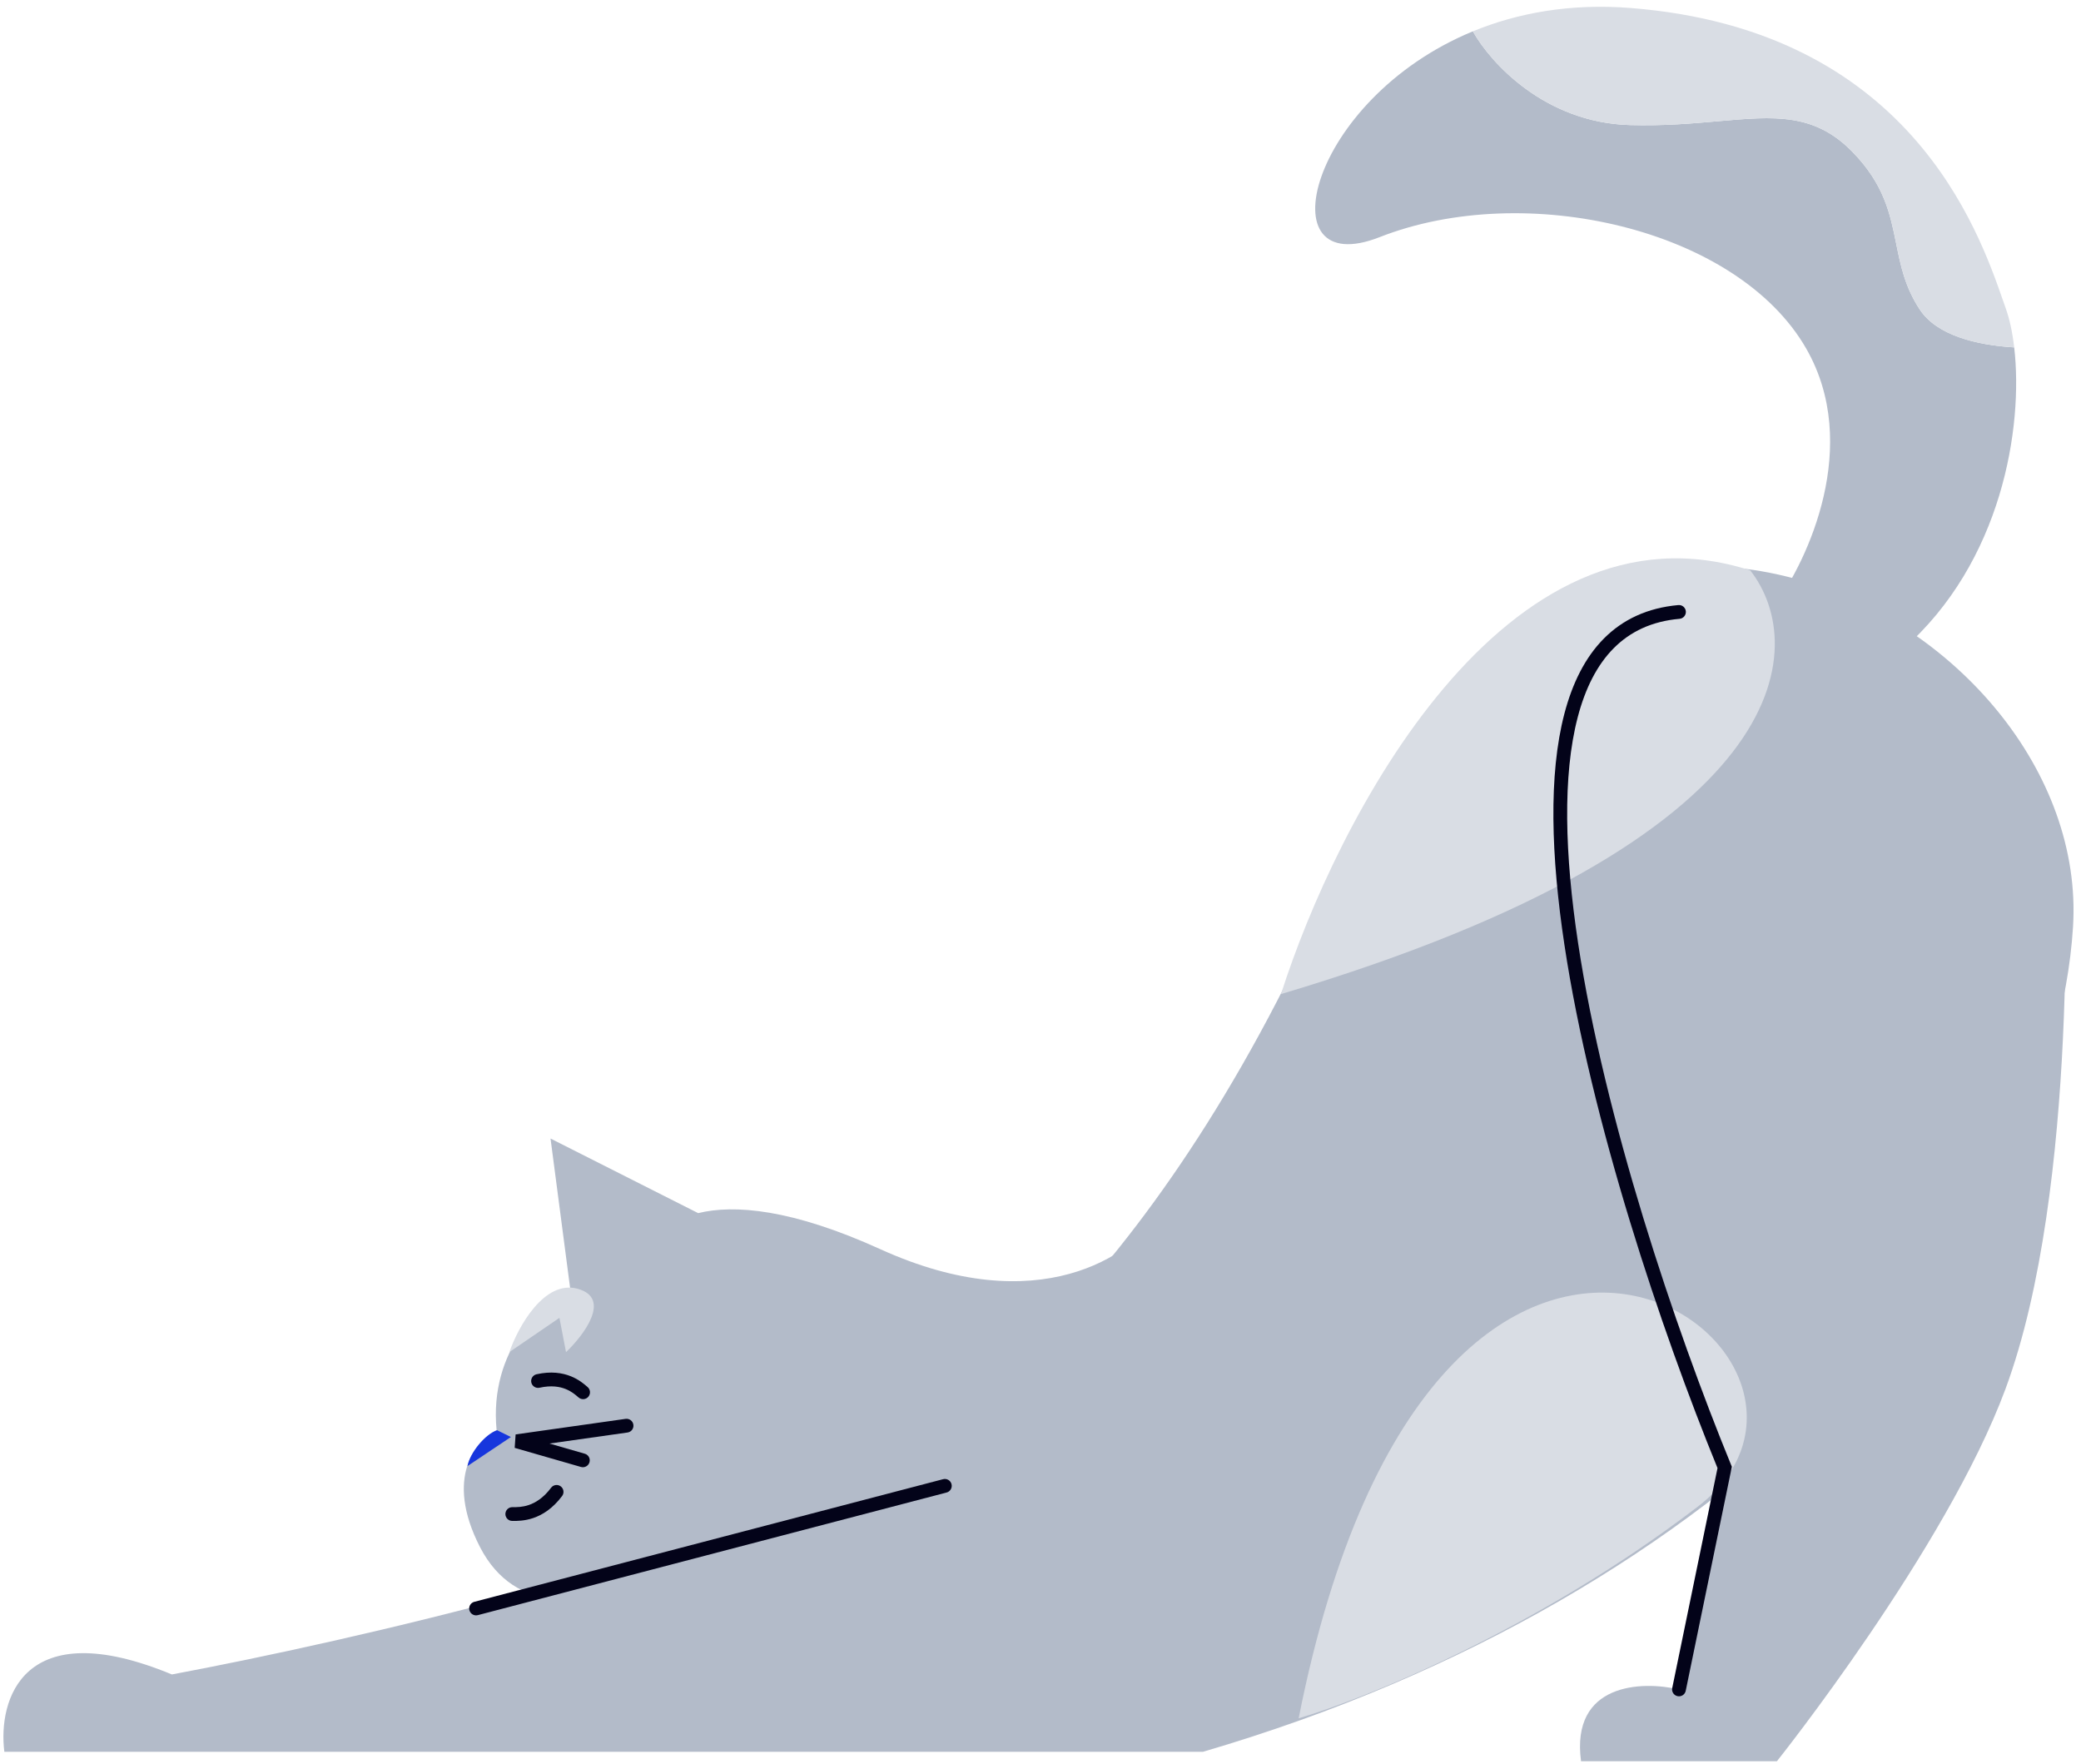 <?xml version="1.0" encoding="UTF-8"?> <svg xmlns="http://www.w3.org/2000/svg" width="151" height="128" viewBox="0 0 151 128" fill="none"><path d="M145.518 100.782C141.217 112.386 128.935 127.788 128.935 127.788H114.722C113.964 122.101 119.144 121.945 121.829 122.577L125.145 106.468C116.933 86.41 104.772 45.916 121.829 44.399C138.885 42.883 147.571 54.824 149.782 60.983C149.782 60.983 150.951 86.125 145.518 100.782Z" fill="#B3BBC9"></path><path fill-rule="evenodd" clip-rule="evenodd" d="M106.873 2.273C108.14 4.538 112.082 8.9 118.276 9.074C120.729 9.142 122.828 8.957 124.678 8.793C128.766 8.432 131.637 8.179 134.41 11.012C136.721 13.373 137.157 15.536 137.589 17.674C137.909 19.262 138.227 20.836 139.309 22.468C140.552 24.342 143.431 25.041 146.153 25.205C146.821 30.952 145.29 40.798 138.047 47.129L128.759 43.937C131.195 40.638 135.067 32.294 131.07 25.306C126.075 16.571 110.661 13.06 100.109 17.205C91.784 20.476 94.9 7.207 106.873 2.273Z" fill="#B3BBC9"></path><path fill-rule="evenodd" clip-rule="evenodd" d="M106.873 2.274C108.14 4.539 112.082 8.9 118.276 9.074C120.729 9.143 122.828 8.957 124.678 8.794C128.766 8.433 131.637 8.179 134.41 11.013C136.721 13.374 137.157 15.536 137.589 17.674C137.909 19.262 138.227 20.837 139.309 22.468C140.552 24.343 143.43 25.042 146.153 25.205C146.025 24.106 145.817 23.157 145.553 22.411C145.493 22.243 145.43 22.06 145.362 21.865C143.551 16.657 138.516 2.176 118.33 0.581C113.911 0.231 110.075 0.954 106.873 2.274Z" fill="#D9DDE4"></path><path d="M63.871 90.632C75.375 95.86 82.173 91.068 84.134 88.019L77.874 105.672L44.997 115.089C42.688 116.247 37.421 117.3 34.826 112.242C32.23 107.185 34.55 104.485 36.035 103.768C35.466 97.935 39.354 94.462 41.369 93.454L39.947 82.607L50.661 88.019C53.26 87.376 57.464 87.72 63.871 90.632Z" fill="#B3BBC9"></path><path d="M97.58 62.104C84.861 92.406 68.588 104.345 62.041 106.526C52.655 112.85 25.085 119.137 12.473 121.49C1.624 117.001 -0.153 123.36 0.315 127.101H87.292C125.637 115.878 149.018 89.693 150.421 67.247C151.824 44.801 113.479 24.226 97.58 62.104Z" fill="#B3BBC9"></path><path d="M33.923 106.37L37.072 104.263L36.07 103.77C35.202 104.055 34.08 105.439 33.923 106.37Z" fill="#1736DD"></path><path d="M40.593 95.617L36.958 98.104C37.595 96.286 39.483 92.823 41.932 93.512C44.381 94.201 42.379 96.86 41.071 98.104L40.593 95.617Z" fill="#D9DDE4"></path><path d="M126.999 41.382C131.266 46.835 130.644 60.89 92.95 72.126C96.949 59.603 109.144 35.65 126.999 41.382Z" fill="#D9DDE4"></path><path fill-rule="evenodd" clip-rule="evenodd" d="M69.043 107.68C69.113 107.947 68.953 108.221 68.686 108.29L34.671 117.187C34.404 117.257 34.131 117.097 34.061 116.83C33.991 116.563 34.151 116.289 34.418 116.22L68.433 107.323C68.7 107.253 68.973 107.413 69.043 107.68Z" fill="#030319"></path><path d="M94.231 124.675C99.054 123.252 111.592 118.192 123.166 109.337C137.634 98.269 104.254 74.125 94.231 124.675Z" fill="#D9DDE4"></path><path fill-rule="evenodd" clip-rule="evenodd" d="M122.327 44.355C122.351 44.63 122.148 44.873 121.873 44.898C119.85 45.077 118.287 45.829 117.092 47.032C115.889 48.242 115.03 49.937 114.48 52.043C113.376 56.266 113.541 62.015 114.505 68.406C116.432 81.171 121.509 96.268 125.608 106.279L125.666 106.42L122.318 122.678C122.263 122.949 121.998 123.123 121.728 123.067C121.457 123.011 121.283 122.747 121.339 122.476L124.625 106.517C120.521 96.469 115.45 81.371 113.517 68.555C112.546 62.126 112.356 56.213 113.512 51.79C114.092 49.573 115.018 47.7 116.382 46.327C117.755 44.946 119.543 44.101 121.784 43.901C122.059 43.877 122.302 44.08 122.327 44.355Z" fill="#030319"></path><path fill-rule="evenodd" clip-rule="evenodd" d="M40.688 107.844C40.909 108.01 40.953 108.323 40.788 108.544C40.105 109.454 39.36 109.917 38.687 110.144C38.061 110.355 37.519 110.353 37.224 110.352C37.205 110.352 37.188 110.352 37.172 110.352C36.896 110.352 36.672 110.128 36.672 109.852C36.672 109.576 36.896 109.352 37.172 109.352C37.187 109.352 37.202 109.352 37.217 109.352C37.503 109.353 37.902 109.354 38.367 109.197C38.848 109.035 39.426 108.693 39.988 107.944C40.154 107.723 40.467 107.678 40.688 107.844Z" fill="#030319"></path><path fill-rule="evenodd" clip-rule="evenodd" d="M38.553 100.307C38.494 100.037 38.664 99.77 38.934 99.71C39.981 99.478 40.8 99.604 41.423 99.856C42.002 100.089 42.39 100.424 42.6 100.606C42.613 100.617 42.625 100.628 42.637 100.638C42.846 100.818 42.87 101.133 42.69 101.343C42.51 101.552 42.195 101.576 41.985 101.396C41.975 101.388 41.965 101.379 41.954 101.37C41.751 101.194 41.471 100.953 41.049 100.783C40.614 100.607 40.001 100.498 39.15 100.687C38.88 100.746 38.613 100.576 38.553 100.307Z" fill="#030319"></path><path fill-rule="evenodd" clip-rule="evenodd" d="M45.959 103.371C45.998 103.645 45.808 103.898 45.534 103.936L39.872 104.737L42.432 105.475C42.698 105.551 42.851 105.828 42.774 106.094C42.698 106.359 42.421 106.512 42.156 106.436L37.346 105.051L37.414 104.075L45.394 102.946C45.667 102.908 45.92 103.098 45.959 103.371Z" fill="#030319"></path></svg> 